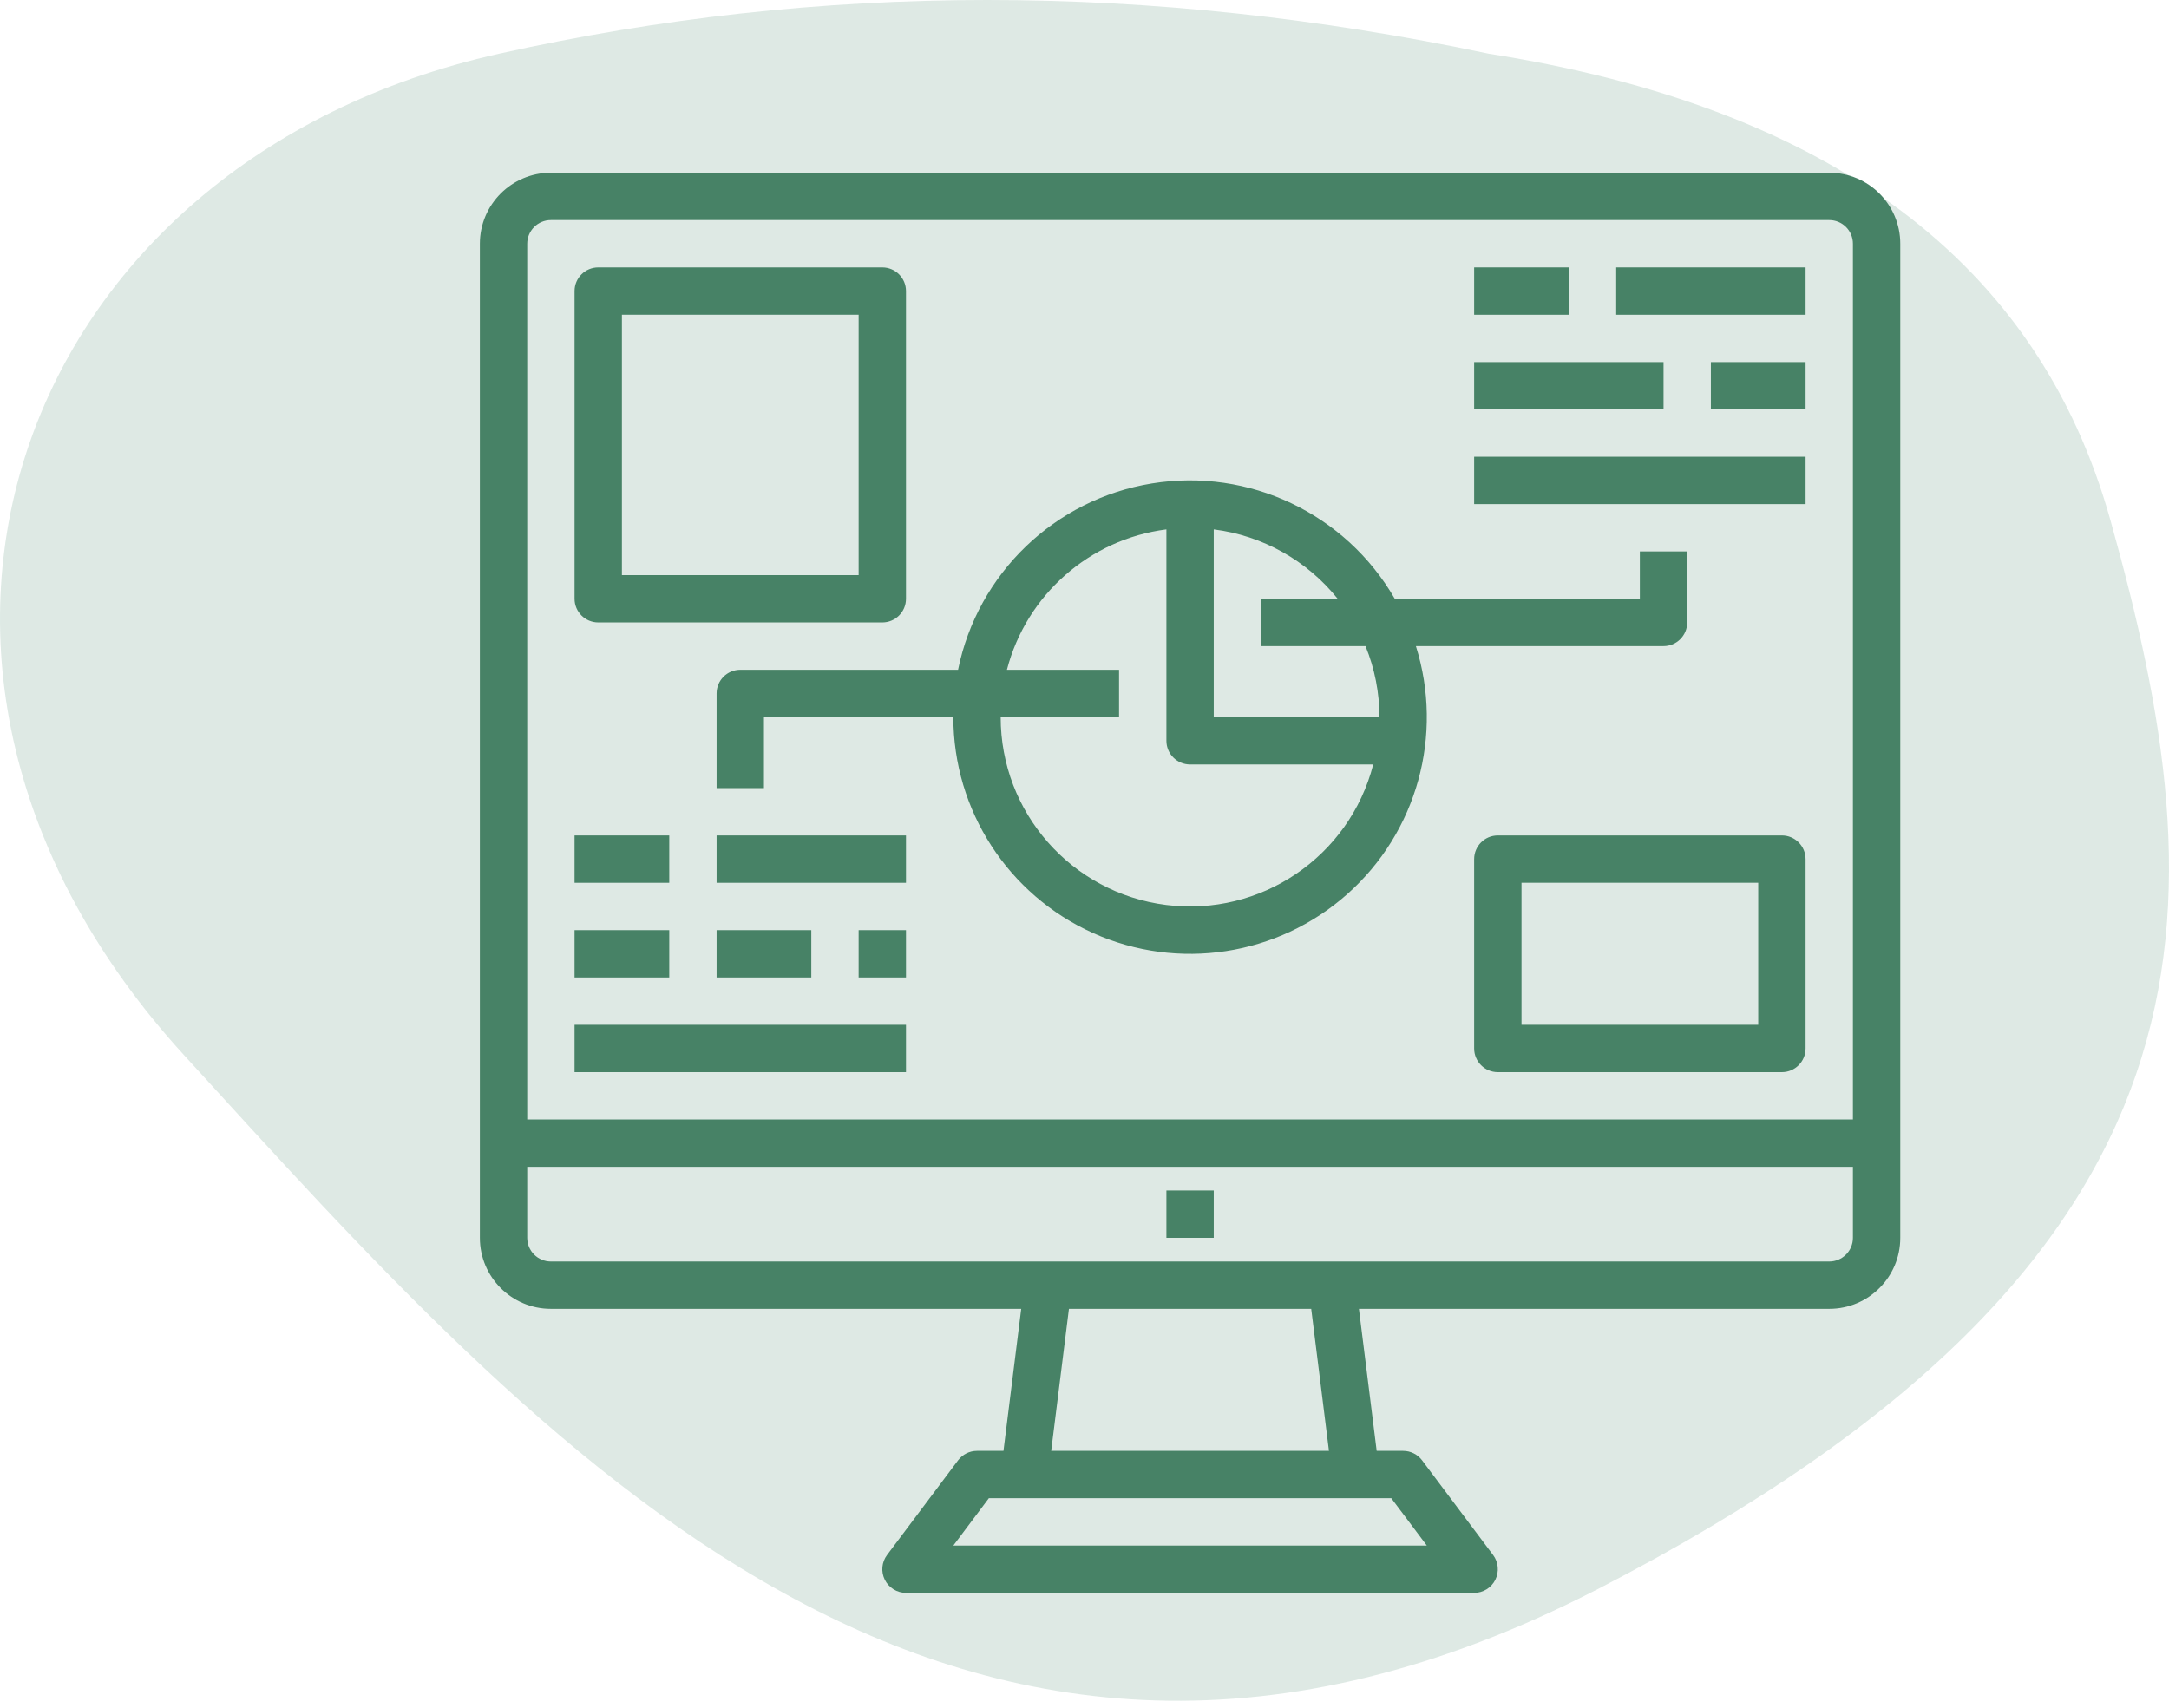 <?xml version="1.0" encoding="UTF-8"?> <svg xmlns="http://www.w3.org/2000/svg" xmlns:xlink="http://www.w3.org/1999/xlink" width="113px" height="89px" viewBox="0 0 113 89"> <!-- Generator: Sketch 57.1 (83088) - https://sketch.com --> <title>Group 4</title> <desc>Created with Sketch.</desc> <g id="Page-1" stroke="none" stroke-width="1" fill="none" fill-rule="evenodd"> <g id="GLI_GAP" transform="translate(-640, -1382)"> <g id="Group-4" transform="translate(640, 1382)"> <g id="Group-5" fill="#4E8B70" opacity="0.188"> <path d="M35.432,2.799 C17.601,5.611 6.811,13.701 3.062,27.07 C-2.562,47.123 -3.806,65.492 29.737,82.792 C63.281,100.092 84.839,75.315 103.393,55.002 C121.947,34.69 112.084,8.396 87.003,2.799 C70.281,-0.933 53.091,-0.933 35.432,2.799 Z" id="Path-2-Copy-13" transform="translate(56.5, 44.311) scale(-1, 1) translate(-56.5, -44.311) "></path> </g> <g id="result" transform="translate(25, 9)" fill="#478266" fill-rule="nonzero"> <polygon id="Path" points="59.2 4.933 69.067 4.933 69.067 7.4 59.2 7.4"></polygon> <polygon id="Path" points="51.8 4.933 56.733 4.933 56.733 7.4 51.8 7.4"></polygon> <polygon id="Path" points="64.133 9.867 69.067 9.867 69.067 12.333 64.133 12.333"></polygon> <polygon id="Path" points="51.8 9.867 61.667 9.867 61.667 12.333 51.8 12.333"></polygon> <polygon id="Path" points="51.8 14.8 69.067 14.8 69.067 17.267 51.8 17.267"></polygon> <polygon id="Path" points="12.333 34.533 22.2 34.533 22.2 37 12.333 37"></polygon> <polygon id="Path" points="4.933 34.533 9.867 34.533 9.867 37 4.933 37"></polygon> <polygon id="Path" points="4.933 39.467 9.867 39.467 9.867 41.933 4.933 41.933"></polygon> <polygon id="Path" points="12.333 39.467 17.267 39.467 17.267 41.933 12.333 41.933"></polygon> <polygon id="Path" points="19.733 39.467 22.2 39.467 22.2 41.933 19.733 41.933"></polygon> <polygon id="Path" points="4.933 44.4 22.2 44.4 22.2 46.867 4.933 46.867"></polygon> <path d="M13.567,25.9 C12.886,25.9 12.333,26.452 12.333,27.133 L12.333,32.067 L14.8,32.067 L14.8,28.367 L24.667,28.367 C24.666,33.224 27.517,37.629 31.948,39.619 C36.379,41.609 41.565,40.813 45.195,37.585 C48.825,34.358 50.223,29.3 48.765,24.667 L61.667,24.667 C62.348,24.667 62.9,24.114 62.9,23.433 L62.9,19.733 L60.433,19.733 L60.433,22.2 L47.665,22.2 C45.106,17.761 40.068,15.369 35.011,16.191 C29.954,17.013 25.933,20.879 24.913,25.9 L13.567,25.9 Z M44.69,22.2 L40.7,22.2 L40.7,24.667 L46.14,24.667 C46.62,25.841 46.866,27.098 46.867,28.367 L38.233,28.367 L38.233,18.585 C40.773,18.906 43.089,20.202 44.69,22.2 L44.69,22.2 Z M35.767,18.585 L35.767,29.6 C35.767,30.281 36.319,30.833 37,30.833 L46.542,30.833 C45.303,35.643 40.678,38.78 35.751,38.154 C30.823,37.528 27.13,33.334 27.133,28.367 L33.3,28.367 L33.3,25.9 L27.458,25.9 C28.473,21.994 31.763,19.098 35.767,18.585 L35.767,18.585 Z" id="Shape"></path> <polygon id="Path" points="35.767 53.033 38.233 53.033 38.233 55.5 35.767 55.5"></polygon> <path d="M70.3,-2.84217094e-14 L3.7,-2.84217094e-14 C1.657,-2.84217094e-14 0,1.657 0,3.7 L0,55.5 C0,57.543 1.657,59.2 3.7,59.2 L28.203,59.2 L27.278,66.6 L25.9,66.6 C25.512,66.6 25.146,66.783 24.913,67.093 L21.213,72.027 C20.933,72.4 20.888,72.9 21.097,73.318 C21.306,73.736 21.733,74 22.2,74 L51.8,74 C52.267,74 52.694,73.736 52.903,73.318 C53.112,72.9 53.067,72.4 52.787,72.027 L49.087,67.093 C48.854,66.783 48.488,66.6 48.1,66.6 L46.722,66.6 L45.797,59.2 L70.3,59.2 C72.343,59.2 74,57.543 74,55.5 L74,3.7 C74,1.657 72.343,-2.84217094e-14 70.3,-2.84217094e-14 L70.3,-2.84217094e-14 Z M3.7,2.467 L70.3,2.467 C70.981,2.467 71.533,3.019 71.533,3.7 L71.533,49.333 L2.467,49.333 L2.467,3.7 C2.467,3.019 3.019,2.467 3.7,2.467 Z M49.333,71.533 L24.667,71.533 L26.517,69.067 L47.483,69.067 L49.333,71.533 Z M44.236,66.6 L29.764,66.6 L30.689,59.2 L43.311,59.2 L44.236,66.6 Z M70.3,56.733 L3.7,56.733 C3.019,56.733 2.467,56.181 2.467,55.5 L2.467,51.8 L71.533,51.8 L71.533,55.5 C71.533,56.181 70.981,56.733 70.3,56.733 Z" id="Shape"></path> <path d="M67.833,34.533 L53.033,34.533 C52.352,34.533 51.8,35.086 51.8,35.767 L51.8,45.633 C51.8,46.314 52.352,46.867 53.033,46.867 L67.833,46.867 C68.514,46.867 69.067,46.314 69.067,45.633 L69.067,35.767 C69.067,35.086 68.514,34.533 67.833,34.533 Z M66.6,44.4 L54.267,44.4 L54.267,37 L66.6,37 L66.6,44.4 Z" id="Shape"></path> <path d="M6.167,23.433 L20.967,23.433 C21.648,23.433 22.2,22.881 22.2,22.2 L22.2,6.167 C22.2,5.486 21.648,4.933 20.967,4.933 L6.167,4.933 C5.486,4.933 4.933,5.486 4.933,6.167 L4.933,22.2 C4.933,22.881 5.486,23.433 6.167,23.433 Z M7.4,7.4 L19.733,7.4 L19.733,20.967 L7.4,20.967 L7.4,7.4 Z" id="Shape"></path> </g> </g> </g> </g> </svg> 
